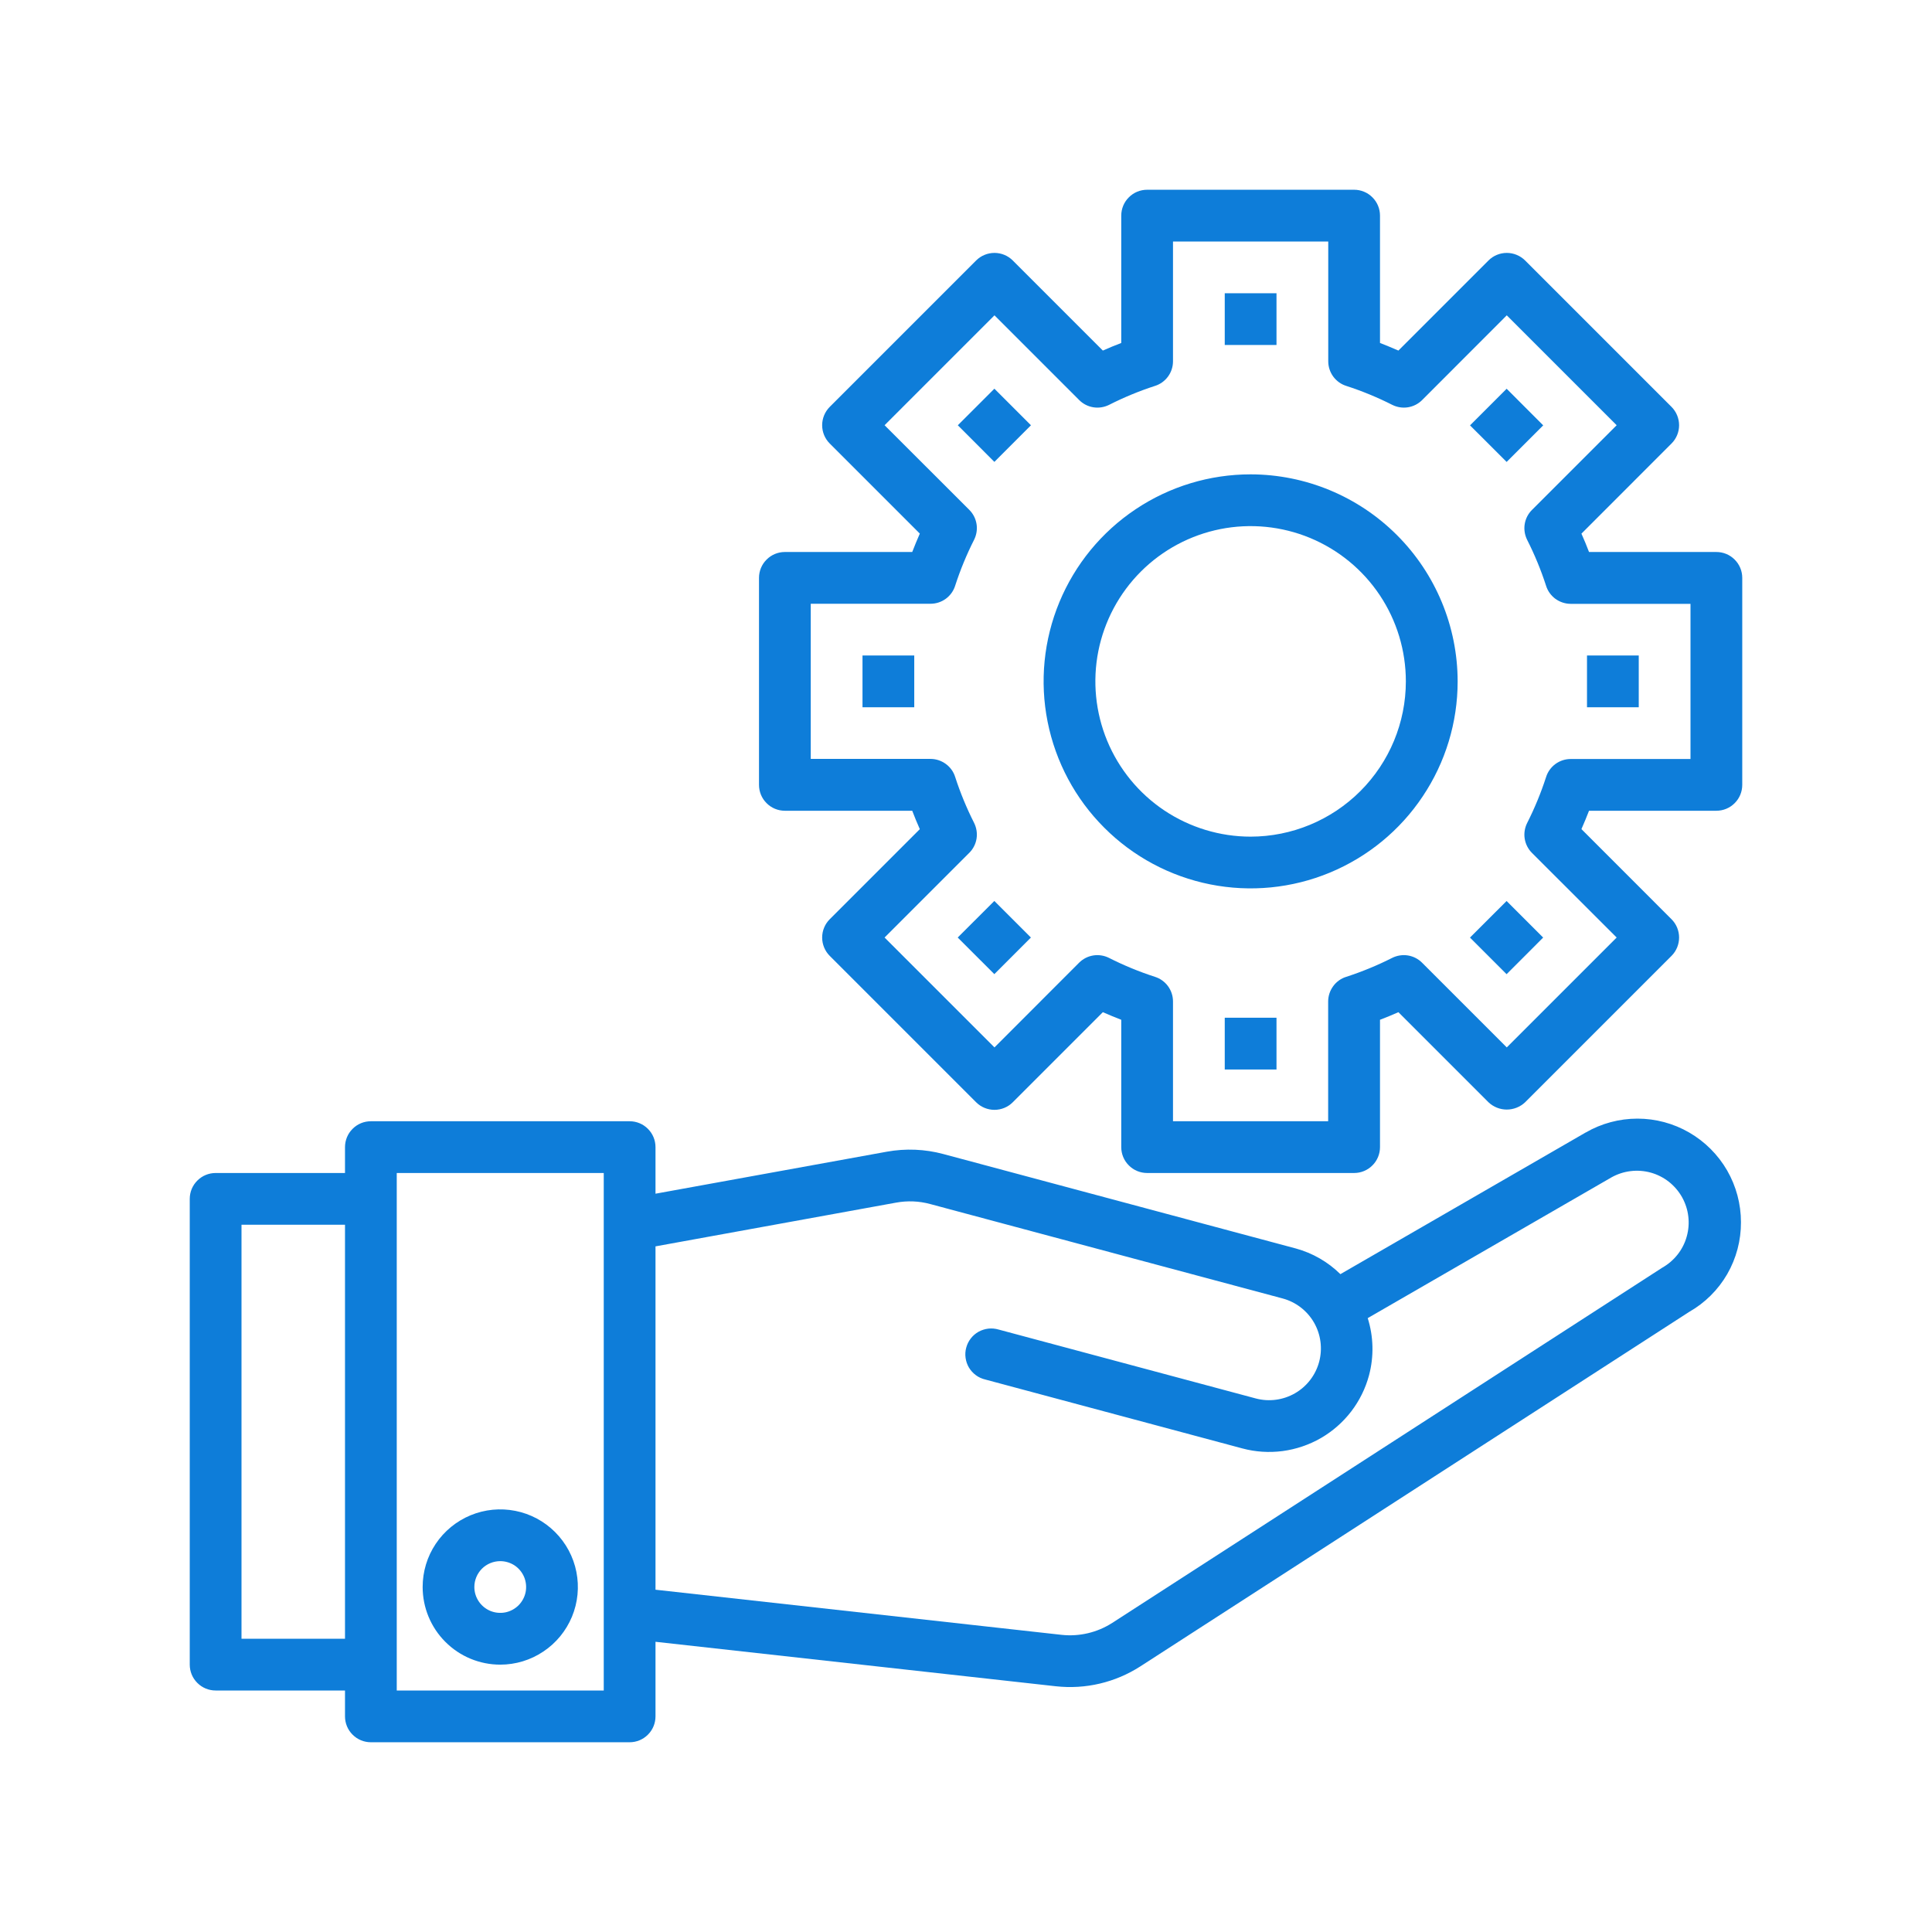 <svg xmlns="http://www.w3.org/2000/svg" width="42" height="42" viewBox="0 0 42 42" fill="none">
<path d="M26.625 6.375H27.75V7.5H26.625V6.375ZM20.822 9.245L21.617 8.45L22.412 9.245L21.617 10.041L20.822 9.245ZM34.472 24.619L29.139 27.699C28.869 27.433 28.536 27.241 28.171 27.141L20.508 25.088C20.107 24.98 19.687 24.963 19.278 25.037L14.25 25.95V24.938C14.25 24.788 14.191 24.645 14.085 24.54C13.98 24.434 13.837 24.375 13.688 24.375H8.062C7.913 24.375 7.77 24.434 7.665 24.54C7.559 24.645 7.5 24.788 7.5 24.938V25.5H4.688C4.538 25.5 4.395 25.559 4.29 25.665C4.184 25.77 4.125 25.913 4.125 26.062V36.188C4.125 36.337 4.184 36.48 4.29 36.585C4.395 36.691 4.538 36.75 4.688 36.75H7.5V37.312C7.5 37.462 7.559 37.605 7.665 37.71C7.77 37.816 7.913 37.875 8.062 37.875H13.688C13.837 37.875 13.98 37.816 14.085 37.71C14.191 37.605 14.25 37.462 14.25 37.312V35.691L22.954 36.658C23.598 36.729 24.246 36.576 24.791 36.225L36.722 28.519C37.066 28.323 37.351 28.039 37.549 27.697C37.746 27.354 37.849 26.965 37.847 26.569C37.847 26.174 37.743 25.786 37.546 25.444C37.348 25.102 37.064 24.818 36.722 24.62C36.38 24.422 35.992 24.318 35.597 24.318C35.202 24.318 34.814 24.422 34.472 24.62V24.619ZM5.25 35.625V26.625H7.5V35.625H5.25ZM13.125 36.75H8.625V25.5H13.125V36.75ZM36.135 27.559L24.18 35.28C23.853 35.49 23.464 35.582 23.078 35.54L14.25 34.559V27.095L19.481 26.144C19.726 26.099 19.979 26.109 20.219 26.174L27.882 28.227C28.17 28.304 28.416 28.493 28.565 28.751C28.714 29.01 28.754 29.317 28.677 29.605C28.6 29.893 28.411 30.139 28.153 30.288C27.894 30.437 27.587 30.478 27.299 30.401L21.708 28.903C21.636 28.882 21.561 28.875 21.486 28.883C21.411 28.892 21.339 28.915 21.273 28.951C21.208 28.988 21.15 29.037 21.104 29.097C21.058 29.156 21.024 29.224 21.005 29.297C20.985 29.369 20.98 29.445 20.991 29.519C21.001 29.594 21.026 29.665 21.064 29.73C21.103 29.794 21.154 29.851 21.214 29.895C21.275 29.94 21.344 29.972 21.417 29.989L27.006 31.487C27.291 31.564 27.589 31.583 27.882 31.545C28.175 31.506 28.458 31.41 28.714 31.263C28.97 31.115 29.194 30.918 29.374 30.684C29.554 30.449 29.686 30.181 29.762 29.896C29.87 29.488 29.86 29.058 29.733 28.655L35.032 25.595C35.161 25.523 35.303 25.476 35.45 25.459C35.597 25.441 35.746 25.453 35.888 25.492C36.03 25.532 36.164 25.6 36.28 25.691C36.396 25.783 36.493 25.896 36.566 26.025C36.638 26.154 36.685 26.296 36.702 26.443C36.72 26.59 36.708 26.739 36.668 26.881C36.629 27.023 36.561 27.157 36.469 27.273C36.378 27.389 36.264 27.486 36.135 27.559Z" fill="#0E7DD9"/>
<path d="M37.312 12H34.544C34.494 11.868 34.439 11.735 34.379 11.601L36.338 9.641C36.443 9.536 36.502 9.393 36.502 9.244C36.502 9.095 36.443 8.952 36.338 8.846L33.154 5.662C33.048 5.557 32.905 5.498 32.756 5.498C32.607 5.498 32.464 5.557 32.359 5.662L30.4 7.621C30.265 7.561 30.132 7.508 30 7.456V4.688C30 4.538 29.941 4.395 29.835 4.29C29.73 4.184 29.587 4.125 29.438 4.125H24.938C24.788 4.125 24.645 4.184 24.54 4.29C24.434 4.395 24.375 4.538 24.375 4.688V7.456C24.243 7.506 24.11 7.561 23.975 7.621L22.016 5.662C21.911 5.557 21.768 5.498 21.619 5.498C21.47 5.498 21.326 5.557 21.221 5.662L18.037 8.846C17.932 8.952 17.873 9.095 17.873 9.244C17.873 9.393 17.932 9.536 18.037 9.641L19.996 11.6C19.936 11.735 19.883 11.868 19.831 12H17.062C16.913 12 16.77 12.059 16.665 12.165C16.559 12.27 16.5 12.413 16.5 12.562V17.062C16.5 17.212 16.559 17.355 16.665 17.46C16.77 17.566 16.913 17.625 17.062 17.625H19.831C19.881 17.757 19.936 17.89 19.996 18.025L18.037 19.984C17.932 20.089 17.873 20.232 17.873 20.381C17.873 20.53 17.932 20.674 18.037 20.779L21.221 23.963C21.326 24.068 21.47 24.127 21.619 24.127C21.768 24.127 21.911 24.068 22.016 23.963L23.975 22.004C24.11 22.064 24.243 22.117 24.375 22.169V24.938C24.375 25.087 24.434 25.23 24.54 25.335C24.645 25.441 24.788 25.5 24.938 25.5H29.438C29.587 25.5 29.73 25.441 29.835 25.335C29.941 25.23 30 25.087 30 24.938V22.169C30.132 22.119 30.265 22.064 30.4 22.004L32.359 23.963C32.466 24.064 32.608 24.121 32.756 24.121C32.904 24.121 33.047 24.064 33.154 23.963L36.338 20.779C36.443 20.674 36.502 20.53 36.502 20.381C36.502 20.232 36.443 20.089 36.338 19.984L34.379 18.024C34.439 17.89 34.492 17.757 34.544 17.625H37.312C37.462 17.625 37.605 17.566 37.71 17.46C37.816 17.355 37.875 17.212 37.875 17.062V12.562C37.875 12.413 37.816 12.27 37.71 12.165C37.605 12.059 37.462 12 37.312 12ZM36.75 16.5H34.146C34.026 16.5 33.91 16.538 33.813 16.609C33.717 16.68 33.645 16.78 33.61 16.894C33.499 17.237 33.361 17.571 33.198 17.893C33.146 17.998 33.127 18.118 33.146 18.234C33.165 18.351 33.22 18.458 33.304 18.542L35.145 20.381L32.756 22.77L30.915 20.929C30.832 20.845 30.724 20.79 30.608 20.771C30.491 20.752 30.372 20.771 30.266 20.823C29.944 20.986 29.61 21.124 29.267 21.235C29.153 21.27 29.053 21.342 28.983 21.438C28.912 21.535 28.873 21.651 28.873 21.771V24.375H25.5V21.771C25.5 21.651 25.462 21.535 25.391 21.438C25.32 21.342 25.22 21.27 25.106 21.235C24.763 21.124 24.429 20.986 24.107 20.823C24.002 20.771 23.882 20.752 23.766 20.771C23.649 20.79 23.542 20.845 23.458 20.929L21.619 22.77L19.23 20.381L21.071 18.54C21.155 18.457 21.21 18.349 21.229 18.233C21.248 18.116 21.229 17.997 21.177 17.891C21.014 17.569 20.876 17.235 20.765 16.892C20.73 16.778 20.658 16.678 20.562 16.608C20.465 16.537 20.349 16.498 20.229 16.498H17.625V13.125H20.229C20.349 13.125 20.465 13.087 20.562 13.016C20.658 12.945 20.73 12.845 20.765 12.731C20.876 12.388 21.014 12.054 21.177 11.732C21.229 11.627 21.248 11.507 21.229 11.391C21.21 11.274 21.155 11.167 21.071 11.083L19.23 9.244L21.619 6.855L23.46 8.696C23.543 8.78 23.651 8.835 23.767 8.854C23.884 8.873 24.003 8.854 24.109 8.802C24.43 8.639 24.764 8.501 25.106 8.39C25.22 8.355 25.32 8.283 25.391 8.187C25.462 8.09 25.5 7.974 25.5 7.854V5.25H28.875V7.854C28.875 7.974 28.913 8.09 28.984 8.187C29.055 8.283 29.155 8.355 29.269 8.39C29.612 8.501 29.946 8.639 30.268 8.802C30.373 8.854 30.493 8.873 30.609 8.854C30.726 8.835 30.833 8.78 30.917 8.696L32.756 6.855L35.145 9.244L33.304 11.085C33.22 11.168 33.165 11.276 33.146 11.392C33.127 11.509 33.146 11.628 33.198 11.734C33.361 12.056 33.499 12.39 33.61 12.733C33.645 12.847 33.717 12.947 33.813 13.018C33.91 13.088 34.026 13.127 34.146 13.127H36.75V16.5Z" fill="#0E7DD9"/>
<path d="M27.188 10.312C26.297 10.312 25.427 10.576 24.687 11.071C23.947 11.565 23.371 12.268 23.03 13.09C22.689 13.913 22.6 14.818 22.774 15.69C22.948 16.563 23.376 17.365 24.006 17.994C24.635 18.624 25.437 19.052 26.31 19.226C27.183 19.4 28.087 19.311 28.91 18.97C29.732 18.629 30.435 18.053 30.929 17.312C31.424 16.573 31.688 15.703 31.688 14.812C31.686 13.619 31.212 12.476 30.368 11.632C29.524 10.788 28.381 10.314 27.188 10.312ZM27.188 18.188C26.52 18.188 25.867 17.989 25.312 17.619C24.757 17.248 24.325 16.721 24.069 16.104C23.814 15.487 23.747 14.809 23.877 14.154C24.008 13.499 24.329 12.898 24.801 12.426C25.273 11.954 25.874 11.633 26.529 11.502C27.184 11.372 27.862 11.439 28.479 11.694C29.096 11.95 29.623 12.382 29.994 12.937C30.365 13.492 30.562 14.145 30.562 14.812C30.562 15.707 30.206 16.565 29.573 17.198C28.94 17.831 28.082 18.187 27.188 18.188ZM10.875 36.188C11.209 36.188 11.535 36.089 11.812 35.903C12.09 35.718 12.306 35.454 12.434 35.146C12.562 34.837 12.595 34.498 12.53 34.171C12.465 33.843 12.304 33.543 12.068 33.307C11.832 33.071 11.532 32.91 11.204 32.845C10.877 32.78 10.538 32.813 10.229 32.941C9.921 33.069 9.657 33.285 9.472 33.562C9.286 33.84 9.188 34.166 9.188 34.5C9.188 34.947 9.365 35.377 9.682 35.693C9.998 36.01 10.427 36.188 10.875 36.188ZM10.875 33.938C10.986 33.938 11.095 33.971 11.188 34.032C11.28 34.094 11.352 34.182 11.395 34.285C11.437 34.388 11.448 34.501 11.427 34.61C11.405 34.719 11.351 34.819 11.273 34.898C11.194 34.976 11.094 35.03 10.985 35.052C10.876 35.073 10.762 35.062 10.66 35.02C10.557 34.977 10.469 34.905 10.407 34.812C10.345 34.72 10.312 34.611 10.312 34.5C10.312 34.351 10.372 34.208 10.477 34.102C10.583 33.997 10.726 33.938 10.875 33.938ZM18.75 14.25H19.875V15.375H18.75V14.25ZM20.82 20.381L21.616 19.586L22.411 20.381L21.616 21.177L20.82 20.381ZM26.625 22.125H27.75V23.25H26.625V22.125ZM31.956 20.382L32.752 19.587L33.547 20.382L32.752 21.178L31.956 20.382ZM34.5 14.25H35.625V15.375H34.5V14.25ZM31.957 9.247L32.753 8.451L33.548 9.247L32.753 10.042L31.957 9.247Z" fill="#0E7DD9"/>
</svg>